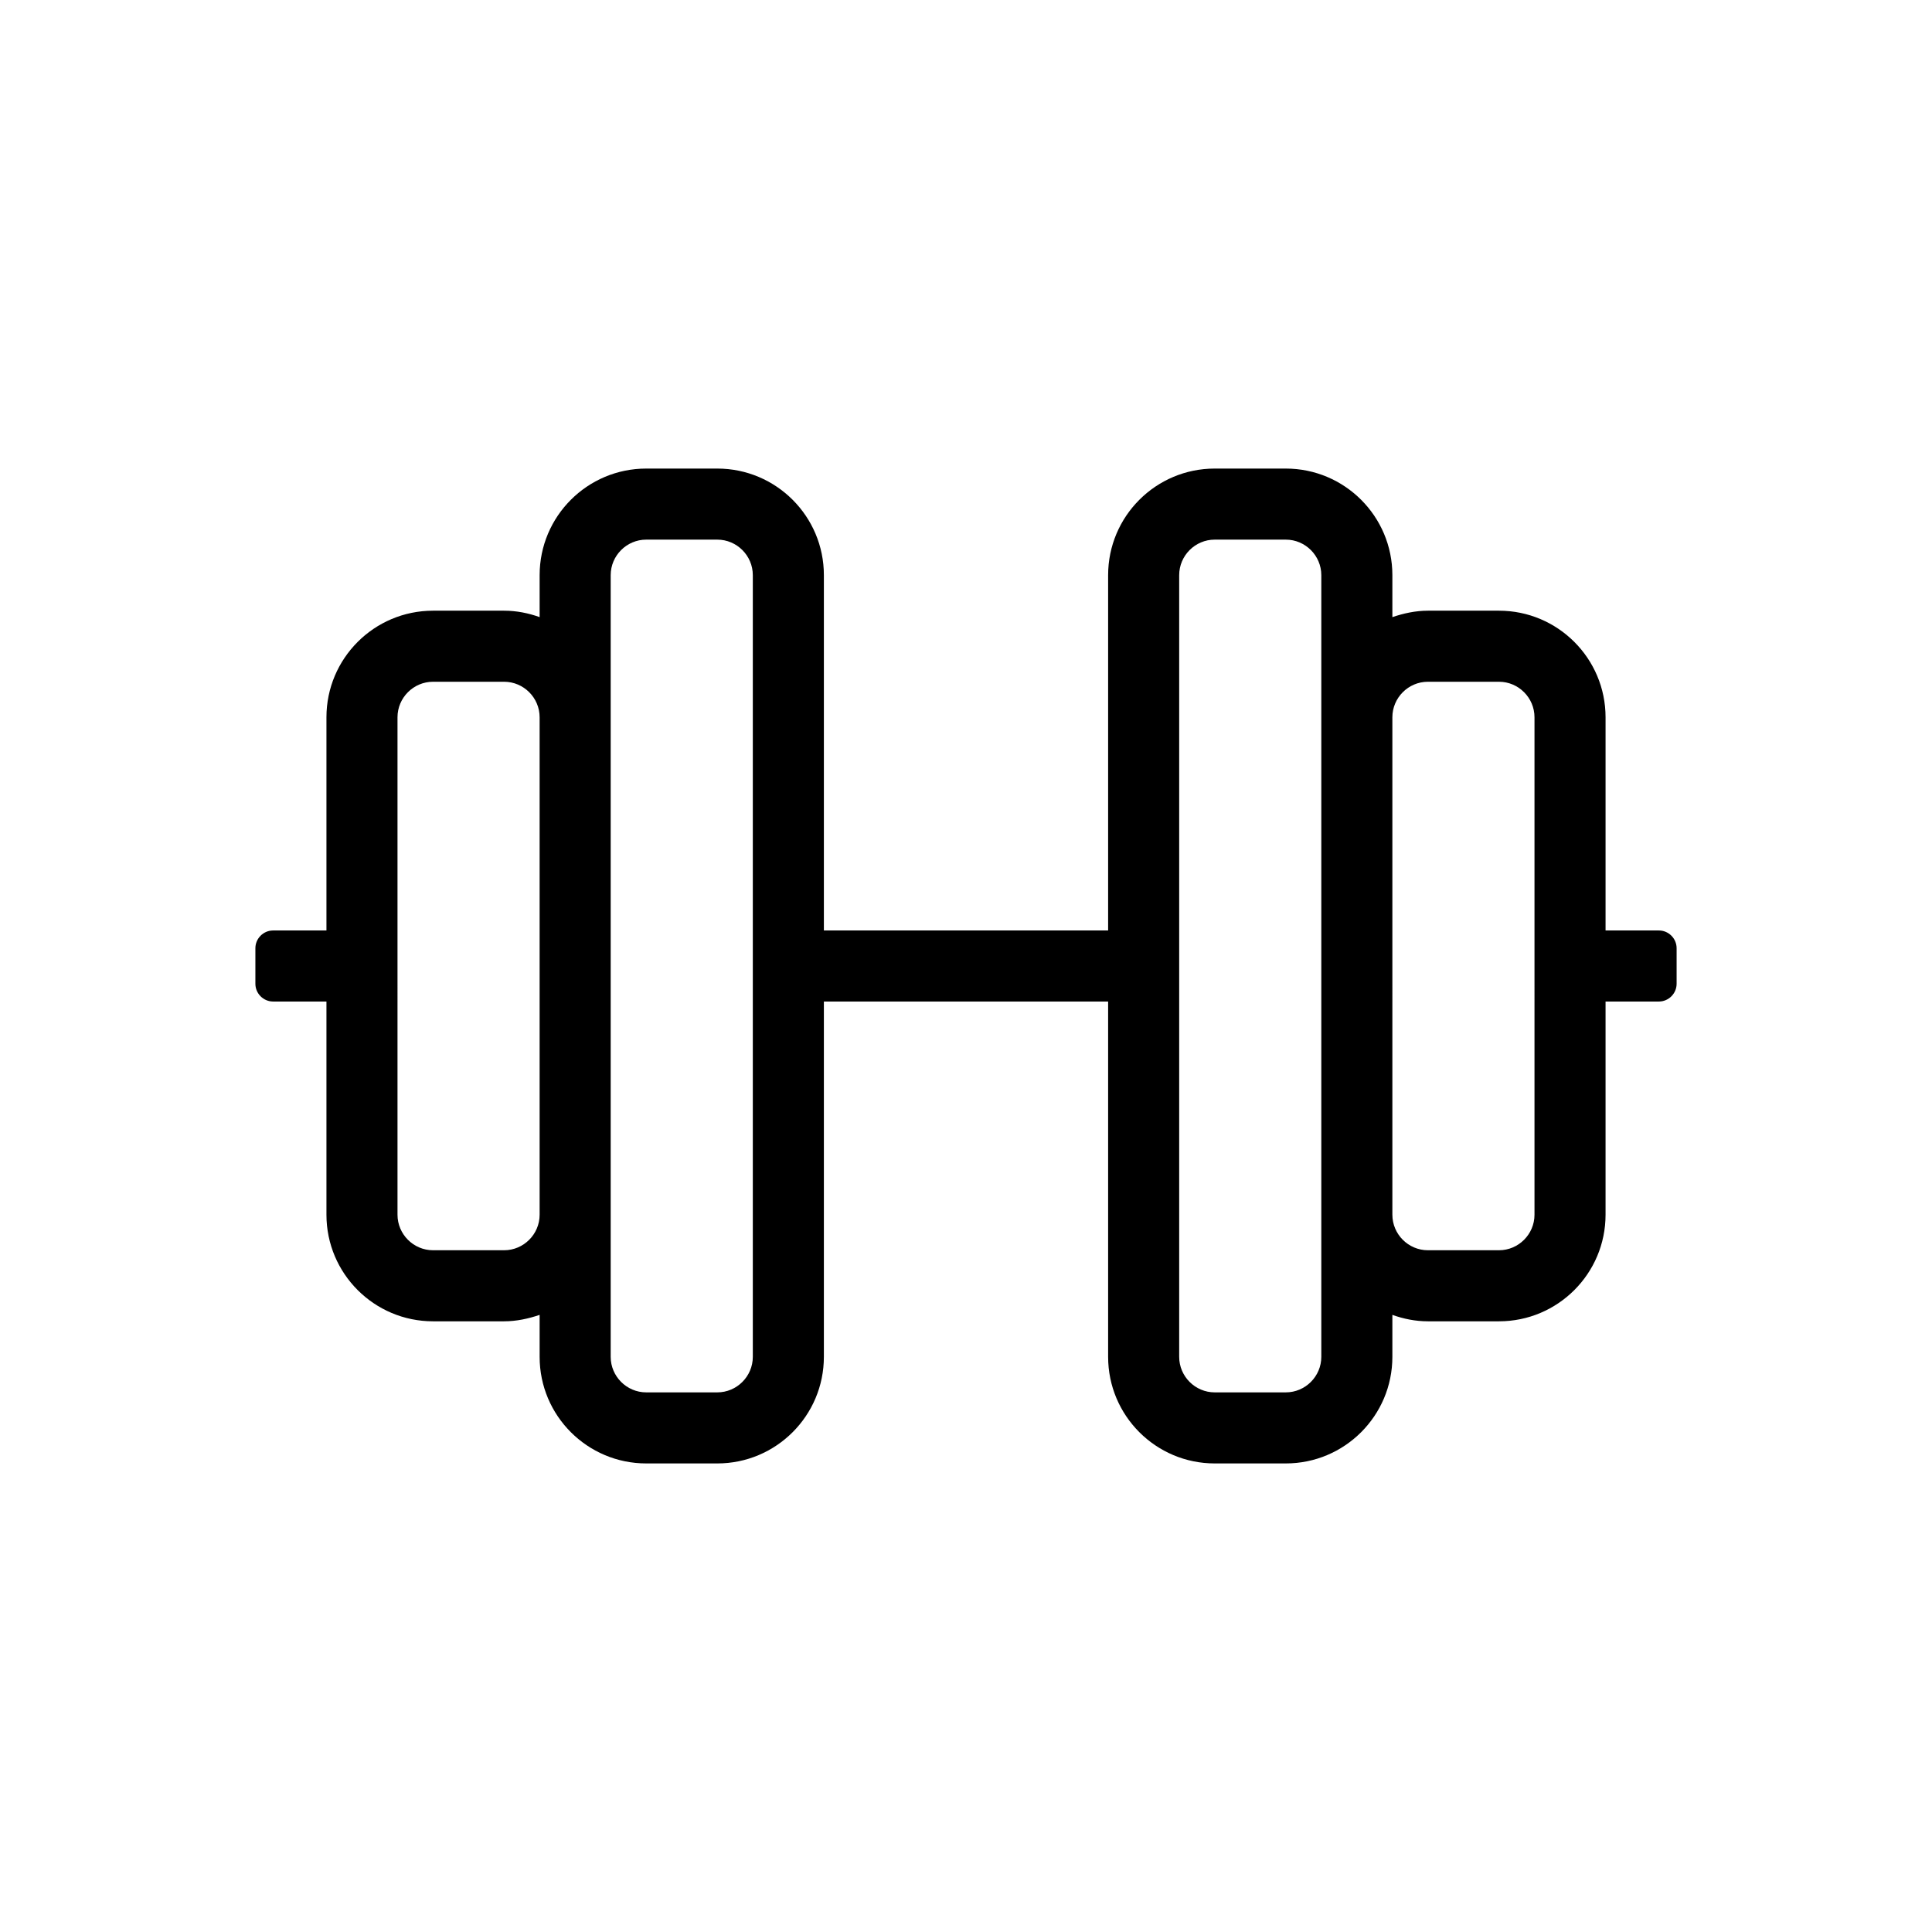 <?xml version="1.0" encoding="utf-8"?>
<!-- Generator: Adobe Illustrator 23.0.3, SVG Export Plug-In . SVG Version: 6.00 Build 0)  -->
<svg version="1.1" id="Layer_1" xmlns="http://www.w3.org/2000/svg" xmlns:xlink="http://www.w3.org/1999/xlink" x="0px" y="0px"
	 viewBox="0 0 870 870" style="enable-background:new 0 0 870 870;" xml:space="preserve">
<path d="M747,419h-24v-96c0-26.5-21.5-48-48-48h-32c-5.6,0-11,1.2-16,2.9V259c0-26.5-21.5-48-48-48h-32c-26.5,0-48,21.5-48,48v160
	H371V259c0-26.5-21.5-48-48-48h-32c-26.5,0-48,21.5-48,48v18.9c-5-1.8-10.4-2.9-16-2.9h-32c-26.5,0-48,21.5-48,48v96h-24
	c-4.4,0-8,3.6-8,8v16c0,4.4,3.6,8,8,8h24v96c0,26.5,21.5,48,48,48h32c5.6,0,11-1.2,16-2.9V611c0,26.5,21.5,48,48,48h32
	c26.5,0,48-21.5,48-48V451h128v160c0,26.5,21.5,48,48,48h32c26.5,0,48-21.5,48-48v-18.9c5,1.8,10.4,2.9,16,2.9h32
	c26.5,0,48-21.5,48-48v-96h24c4.4,0,8-3.6,8-8v-16C755,422.6,751.4,419,747,419z M227,563h-32c-8.8,0-16-7.2-16-16V323
	c0-8.8,7.2-16,16-16h32c8.8,0,16,7.2,16,16v224C243,555.8,235.8,563,227,563z M339,611c0,8.8-7.2,16-16,16h-32c-8.8,0-16-7.2-16-16
	V259c0-8.8,7.2-16,16-16h32c8.8,0,16,7.2,16,16V611z M595,611c0,8.8-7.2,16-16,16h-32c-8.8,0-16-7.2-16-16V259c0-8.8,7.2-16,16-16
	h32c8.8,0,16,7.2,16,16V611z M691,547c0,8.8-7.2,16-16,16h-32c-8.8,0-16-7.2-16-16V323c0-8.8,7.2-16,16-16h32c8.8,0,16,7.2,16,16
	V547z"/>
</svg>
